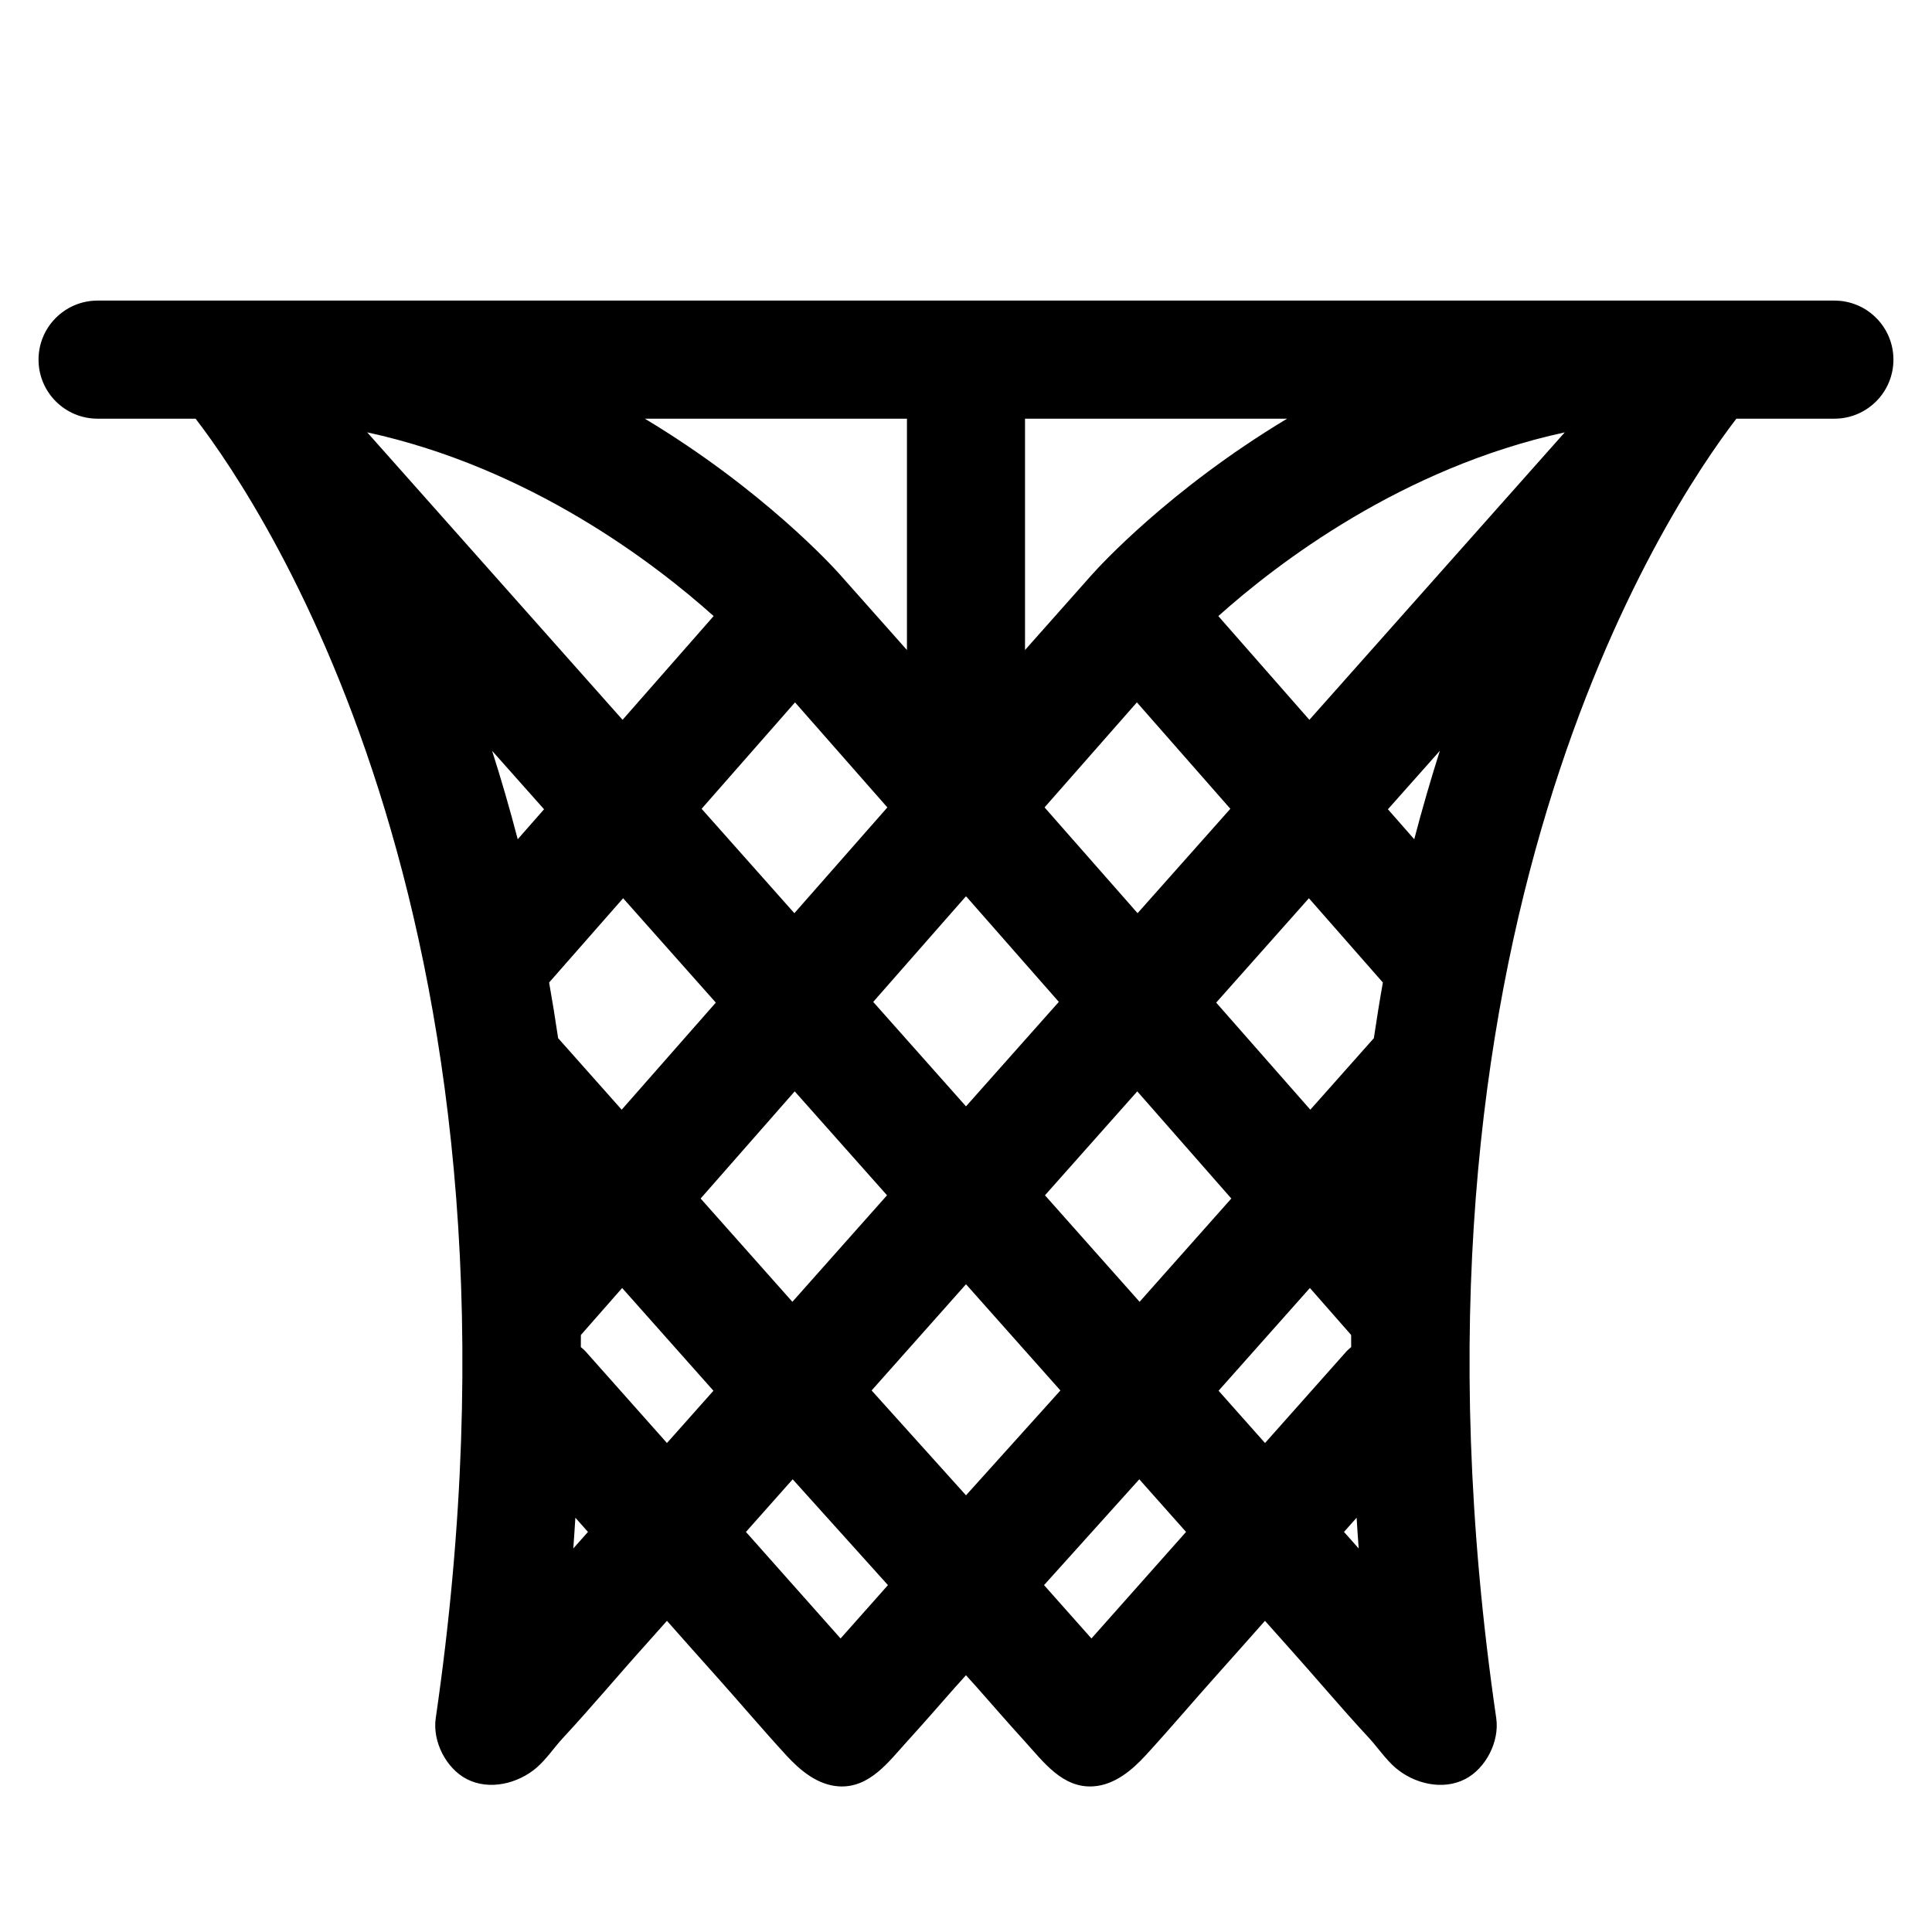 <?xml version="1.0" encoding="UTF-8"?>
<!-- Uploaded to: SVG Repo, www.svgrepo.com, Generator: SVG Repo Mixer Tools -->
<svg fill="#000000" width="800px" height="800px" version="1.1" viewBox="144 144 512 512" xmlns="http://www.w3.org/2000/svg">
 <path d="m630.14 223.66h-460.28c-8.645 0-15.648 7.004-15.648 15.648 0 8.641 7.004 15.648 15.648 15.648h25.977c18.66 24.289 93.844 137.13 63.637 344.38-0.906 6.195 2.769 13.332 8.242 16.148 5.953 3.066 13.566 1.219 18.523-3.066 2.578-2.238 4.641-5.352 6.973-7.863 7.445-8.02 14.48-16.449 21.801-24.582 1.918-2.137 3.824-4.293 5.734-6.434 4.231 4.758 8.453 9.543 12.707 14.281 6.352 7.09 12.508 14.375 18.941 21.387 3.633 3.961 8.281 7.844 13.875 8.195 8.125 0.523 13.227-6.516 18.055-11.828 4.402-4.84 8.699-9.777 13.023-14.688 0.102-0.117 1.867-2.031 2.644-2.934 0.781 0.902 2.551 2.816 2.648 2.934 4.316 4.906 8.621 9.844 13.023 14.688 4.832 5.316 9.93 12.348 18.051 11.828 5.598-0.352 10.242-4.238 13.875-8.195 6.445-7.019 12.586-14.297 18.941-21.387 4.262-4.742 8.473-9.527 12.699-14.281 1.91 2.144 3.82 4.301 5.738 6.434 7.32 8.133 14.359 16.559 21.805 24.582 2.324 2.516 4.387 5.621 6.969 7.863 4.957 4.293 12.574 6.141 18.531 3.066 5.473-2.82 9.148-9.949 8.246-16.148-30.219-207.24 44.969-320.09 63.637-344.38h25.977c8.641 0 15.645-7.008 15.645-15.648 0.004-8.645-7-15.648-15.637-15.648zm-214.5 31.297h69.449c-31.281 18.797-49.988 39.395-51.453 41.047-0.012 0.004-0.02 0.012-0.031 0.016l-17.965 20.242zm29.648 75.176 24.766 28.203-24.582 27.668-24.652-28.035zm-45.289 51.531 0.07-0.082 24.527 27.926-24.598 27.688-24.59-27.68 24.52-27.926zm-45.484 4.344-24.582-27.668 24.758-28.203 24.469 27.836zm29.836-131.05v61.305l-17.977-20.242c-0.004-0.004-0.016-0.012-0.02-0.016-1.473-1.652-20.172-22.25-51.461-41.047zm-143.04 3.617c43.125 9.367 76.195 34.703 91.809 48.691l-24.133 27.492zm39.891 107.83c-2.137-8.191-4.414-15.996-6.793-23.438l13.77 15.496zm10.707 52.719c-0.742-5.012-1.531-9.941-2.387-14.75l19.609-22.332 24.566 27.66-24.945 28.379zm4.019 135.23c0.211-2.746 0.371-5.438 0.551-8.141l3.34 3.762zm24.824-27.941-21.543-24.242c-0.395-0.449-0.852-0.797-1.285-1.184 0-1.059 0.023-2.156 0.016-3.203l10.934-12.453 24.191 27.23zm8.922-64.793 24.93-28.398 24.465 27.543-25.078 28.227zm37.086 116.59-25.078-28.234 12.387-13.949 25.246 28.043zm33.242-37.938-25.016-27.789 25.016-28.148 25.016 28.148zm33.238 37.938-12.559-14.141 25.242-28.043 12.391 13.949zm12.762-89.219-25.074-28.227 24.461-27.543 24.922 28.398zm33.242 37.422-12.309-13.855 24.199-27.23 10.934 12.453c-0.012 1.047 0.02 2.144 0.012 3.203-0.434 0.387-0.887 0.734-1.289 1.184zm20.93 23.562 3.344-3.762c0.176 2.707 0.332 5.394 0.551 8.141zm7.91-130.85-16.836 18.957-24.945-28.379 24.57-27.66 19.602 22.332c-0.855 4.809-1.641 9.734-2.391 14.75zm10.703-52.719-6.977-7.941 13.766-15.496c-2.367 7.441-4.641 15.242-6.789 23.438zm-27.789-31.645-24.129-27.492c15.617-13.984 48.688-39.324 91.809-48.691z"/>
</svg>